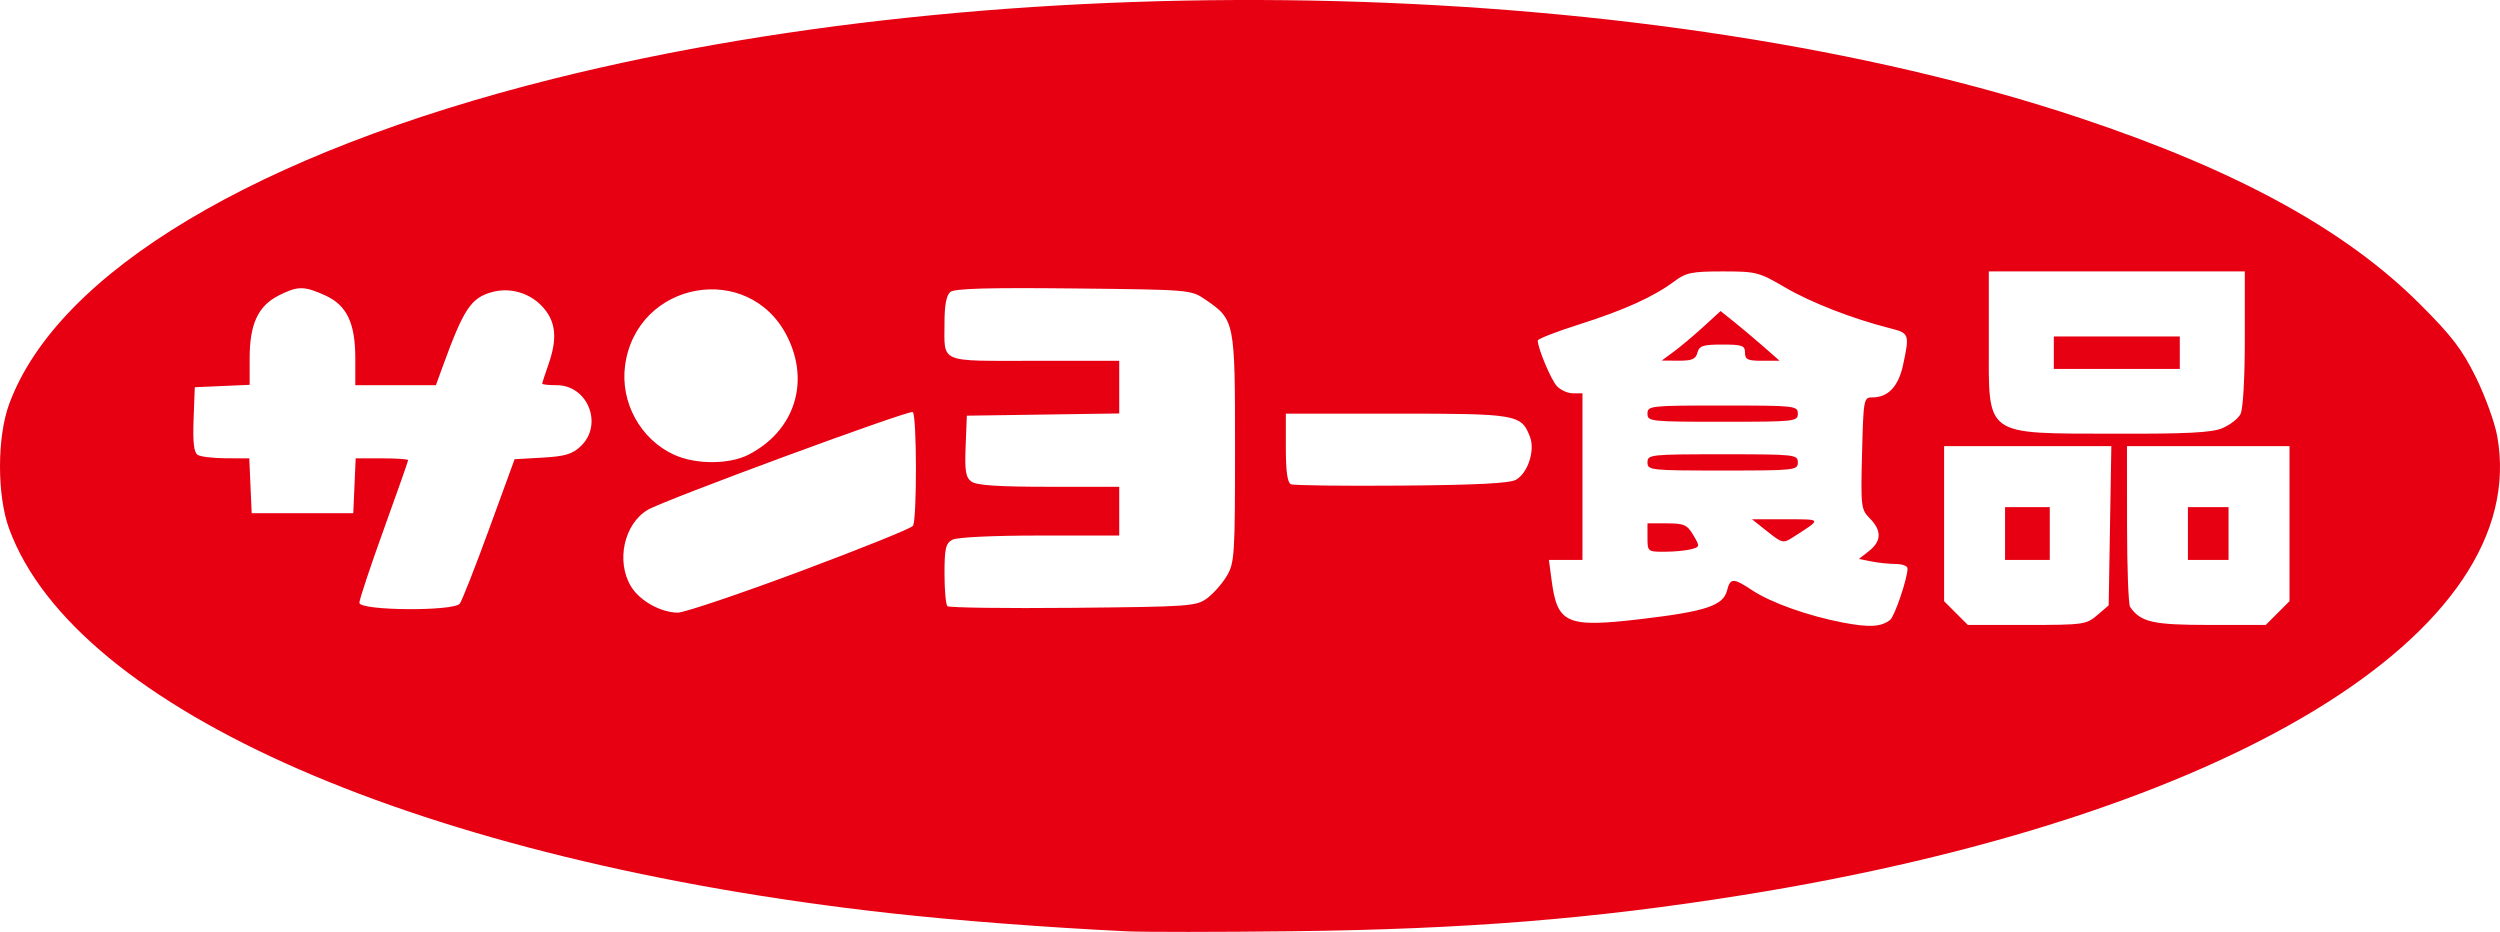 <?xml version="1.0" encoding="UTF-8" standalone="no"?>
<!-- Created with Inkscape (http://www.inkscape.org/) -->

<svg
   xmlns:dc="http://purl.org/dc/elements/1.1/"
   xmlns:cc="http://creativecommons.org/ns#"
   xmlns:rdf="http://www.w3.org/1999/02/22-rdf-syntax-ns#"
   xmlns:svg="http://www.w3.org/2000/svg"
   xmlns="http://www.w3.org/2000/svg"
   xmlns:sodipodi="http://sodipodi.sourceforge.net/DTD/sodipodi-0.dtd"
   xmlns:inkscape="http://www.inkscape.org/namespaces/inkscape"
   version="1.1"
   id="svg4518"
   width="615.239"
   height="229.339"
   viewBox="0 0 615.239 229.339"
   sodipodi:docname="sanyo_logo.svg"
   inkscape:version="0.92.4 (5da689c313, 2019-01-14)">
  <defs
     id="defs4522" />
  <sodipodi:namedview
     pagecolor="#ffffff"
     bordercolor="#666666"
     borderopacity="1"
     objecttolerance="10"
     gridtolerance="10"
     guidetolerance="10"
     inkscape:pageopacity="0"
     inkscape:pageshadow="2"
     inkscape:window-width="1920"
     inkscape:window-height="1057"
     id="namedview4520"
     showgrid="false"
     inkscape:zoom="1.638312"
     inkscape:cx="269.51442"
     inkscape:cy="-25.879711"
     inkscape:window-x="-8"
     inkscape:window-y="-8"
     inkscape:window-maximized="1"
     inkscape:current-layer="layer1"
     fit-margin-top="0"
     fit-margin-left="0"
     fit-margin-right="0"
     fit-margin-bottom="0" />
  <g
     inkscape:groupmode="layer"
     id="layer1"
     inkscape:label="SVG"
     style="display:inline"
     transform="translate(-17.562,-17.205)">
    <path
       style="opacity:1;vector-effect:none;fill:#e70012;fill-opacity:1;stroke-width:1;stroke-linecap:butt;stroke-linejoin:miter;stroke-miterlimit:4;stroke-dasharray:none;stroke-dashoffset:0;stroke-opacity:1"
       d="m 295,246.403 c -19.59,-0.932 -42.124,-2.658 -58.5,-4.483 C 121.413,229.1 36.148,191.877 19.806,147.321 c -2.992,-8.158 -2.992,-22.485 0,-30.643 C 31.719,84.197 80.983,54.755 153.844,36.57 270.305,7.504 425.249,11.499 529.5,46.256 c 38.573,12.86 65.317,27.512 83.626,45.815 7.87,7.868 10.38,11.155 13.761,18.026 2.275,4.622 4.625,11.103 5.223,14.403 8.744,48.237 -66.197,93.851 -185.61,112.972 -36.754,5.885 -68.299,8.417 -111,8.908 -18.15,0.209 -36.375,0.219 -40.5,0.022 z M 482.703,169.772 C 483.827,168.895 487,159.534 487,157.096 487,156.493 485.706,156 484.125,156 c -1.581,0 -4.273,-0.28 -5.981,-0.621 l -3.106,-0.621 2.481,-1.951 c 3.087,-2.428 3.155,-5.045 0.21,-8.016 -2.178,-2.197 -2.256,-2.85 -1.923,-16.04 0.339,-13.395 0.405,-13.75 2.548,-13.75 3.884,0 6.413,-2.691 7.562,-8.048 1.606,-7.487 1.506,-7.769 -3.167,-8.948 C 473.537,95.679 463.186,91.651 456.825,87.918 450.453,84.178 449.758,84 441.508,84 c -7.555,0 -9.042,0.3 -11.825,2.388 -5.086,3.815 -12.428,7.147 -23.433,10.633 -5.638,1.786 -10.25,3.58 -10.25,3.987 0,1.878 3.221,9.579 4.681,11.192 0.896,0.99 2.684,1.8 3.974,1.8 H 407 v 20.5 20.5 h -4.129 -4.129 l 0.675,5.087 c 1.416,10.677 3.676,11.636 22.239,9.439 15.687,-1.856 19.997,-3.298 20.926,-6.998 0.789,-3.143 1.522,-3.15 6.191,-0.06 4.613,3.052 13.648,6.275 22.227,7.929 6.546,1.261 9.488,1.104 11.703,-0.625 z M 423,149.5 V 146 h 4.784 c 4.214,0 4.988,0.344 6.489,2.886 1.663,2.815 1.65,2.901 -0.534,3.486 -1.232,0.33 -4.152,0.606 -6.489,0.614 -4.193,0.013 -4.25,-0.033 -4.25,-3.486 z M 452.517,148.014 448.725,145 h 8.36 c 8.99,0 8.909,-0.193 1.82,4.36 -2.514,1.615 -2.714,1.573 -6.388,-1.347 z M 423,131 c 0,-1.928 0.667,-2 18.5,-2 17.833,0 18.5,0.072 18.5,2 0,1.928 -0.667,2 -18.5,2 -17.833,0 -18.5,-0.072 -18.5,-2 z m 0,-12 c 0,-1.928 0.667,-2 18.5,-2 17.833,0 18.5,0.072 18.5,2 0,1.928 -0.667,2 -18.5,2 -17.833,0 -18.5,-0.072 -18.5,-2 z m 6.5,-15.272 c 1.65,-1.215 4.91,-3.956 7.245,-6.091 l 4.245,-3.882 3.255,2.599 c 1.79,1.429 5.055,4.178 7.255,6.108 l 4,3.509 -4.25,0.015 C 447.662,105.998 447,105.689 447,104 c 0,-1.762 -0.667,-2 -5.594,-2 -4.753,0 -5.672,0.301 -6.117,2 -0.418,1.6 -1.349,1.994 -4.656,1.968 l -4.133,-0.032 3,-2.209 z M 533.694,168.588 536.5,166.177 536.826,146.588 537.153,127 H 516.576 496 v 19.077 19.077 l 2.923,2.923 2.923,2.923 h 14.521 c 13.905,0 14.64,-0.102 17.327,-2.412 z M 511,148.5 V 142 h 5.5 5.5 v 6.5 6.5 H 516.5 511 Z M 578.077,168.077 581,165.154 V 146.077 127 h -20 -20 l 0.015,19.25 c 0.008,10.588 0.346,19.726 0.75,20.308 2.617,3.768 5.58,4.442 19.534,4.442 h 13.854 l 2.923,-2.923 z M 556,148.5 V 142 h 5 5 v 6.5 6.5 h -5 -5 z m -341.658,9.366 c 14.937,-5.574 27.488,-10.636 27.892,-11.25 1.008,-1.531 0.964,-27.375 -0.048,-28 -0.927,-0.573 -61.087,21.621 -65.212,24.058 -5.862,3.463 -7.868,12.708 -4.1,18.889 2.131,3.494 7.291,6.381 11.467,6.414 1.563,0.013 15.063,-4.538 30,-10.111 z M 130.721,165.75 c 0.531,-0.688 3.782,-8.964 7.225,-18.393 l 6.26,-17.143 6.849,-0.387 c 5.524,-0.312 7.342,-0.85 9.397,-2.781 C 166.088,121.75 162.261,112 154.545,112 152.595,112 151,111.832 151,111.626 c 0,-0.206 0.675,-2.287 1.5,-4.626 2.22,-6.292 1.908,-10.362 -1.064,-13.894 -3.123,-3.712 -8.163,-5.296 -12.786,-4.02 -5.18,1.43 -6.954,4.097 -12.083,18.164 L 124.835,112 H 114.917 105 v -6.599 C 105,96.672 102.917,92.321 97.576,89.895 92.397,87.543 90.801,87.551 86.098,89.95 81.056,92.522 79,96.985 79,105.355 v 6.553 l -6.75,0.296 -6.75,0.296 -0.295,7.913 c -0.211,5.655 0.075,8.148 1,8.735 0.712,0.452 3.862,0.828 6.999,0.837 l 5.704,0.015 0.296,6.75 0.296,6.75 H 92 104.5 l 0.296,-6.75 0.296,-6.75 h 6.454 c 3.55,0 6.454,0.199 6.454,0.443 0,0.244 -2.7,7.919 -6,17.057 -3.3,9.138 -6,17.263 -6,18.057 0,1.952 23.222,2.133 24.721,0.193 z m 183.958,-1.355 c 1.552,-1.157 3.721,-3.632 4.821,-5.5 1.872,-3.177 2,-5.194 2,-31.395 0,-31.319 -0.056,-31.6 -7.269,-36.546 -3.568,-2.447 -3.669,-2.455 -32.484,-2.761 -21.125,-0.224 -29.287,0.011 -30.326,0.872 C 250.468,89.856 250,92.32 250,96.541 250,106.731 248.291,106 272.107,106 H 293 v 6.478 6.478 l -18.75,0.272 -18.75,0.272 -0.298,7.478 c -0.246,6.176 0.005,7.7 1.441,8.75 1.249,0.913 6.62,1.272 19.048,1.272 L 293,137 v 6 6 h -19.566 c -11.575,0 -20.356,0.423 -21.5,1.035 -1.641,0.878 -1.934,2.141 -1.934,8.333 0,4.014 0.318,7.616 0.707,8.005 0.389,0.389 14.307,0.577 30.929,0.417 28.923,-0.278 30.343,-0.381 33.043,-2.395 z m 75.991,-29.138 c 2.89,-1.655 4.69,-7.181 3.423,-10.513 C 391.977,119.179 390.954,119 361.277,119 H 334 v 8.417 c 0,5.778 0.392,8.587 1.25,8.959 0.688,0.298 12.95,0.448 27.25,0.333 18.545,-0.149 26.622,-0.565 28.17,-1.451 z m -188.88,-6.166 c 11.288,-5.807 15.195,-17.846 9.46,-29.157 -9.413,-18.567 -37.002,-13.612 -39.849,7.157 -1.248,9.107 3.776,18.266 12.09,22.044 5.319,2.416 13.554,2.397 18.298,-0.043 z m 362.662,-6.507 c 1.863,-0.778 3.874,-2.324 4.468,-3.434 C 569.569,117.937 570,110.52 570,100.566 V 84 H 538.5 507 v 17.345 c 0,23.568 -1.478,22.5 31.282,22.592 17.499,0.049 23.568,-0.265 26.17,-1.352 z M 523,104 v -4 h 15.5 15.5 v 4 4 H 538.5 523 Z"
       id="path4528"
       inkscape:connector-curvature="0" />
  </g>
</svg>

